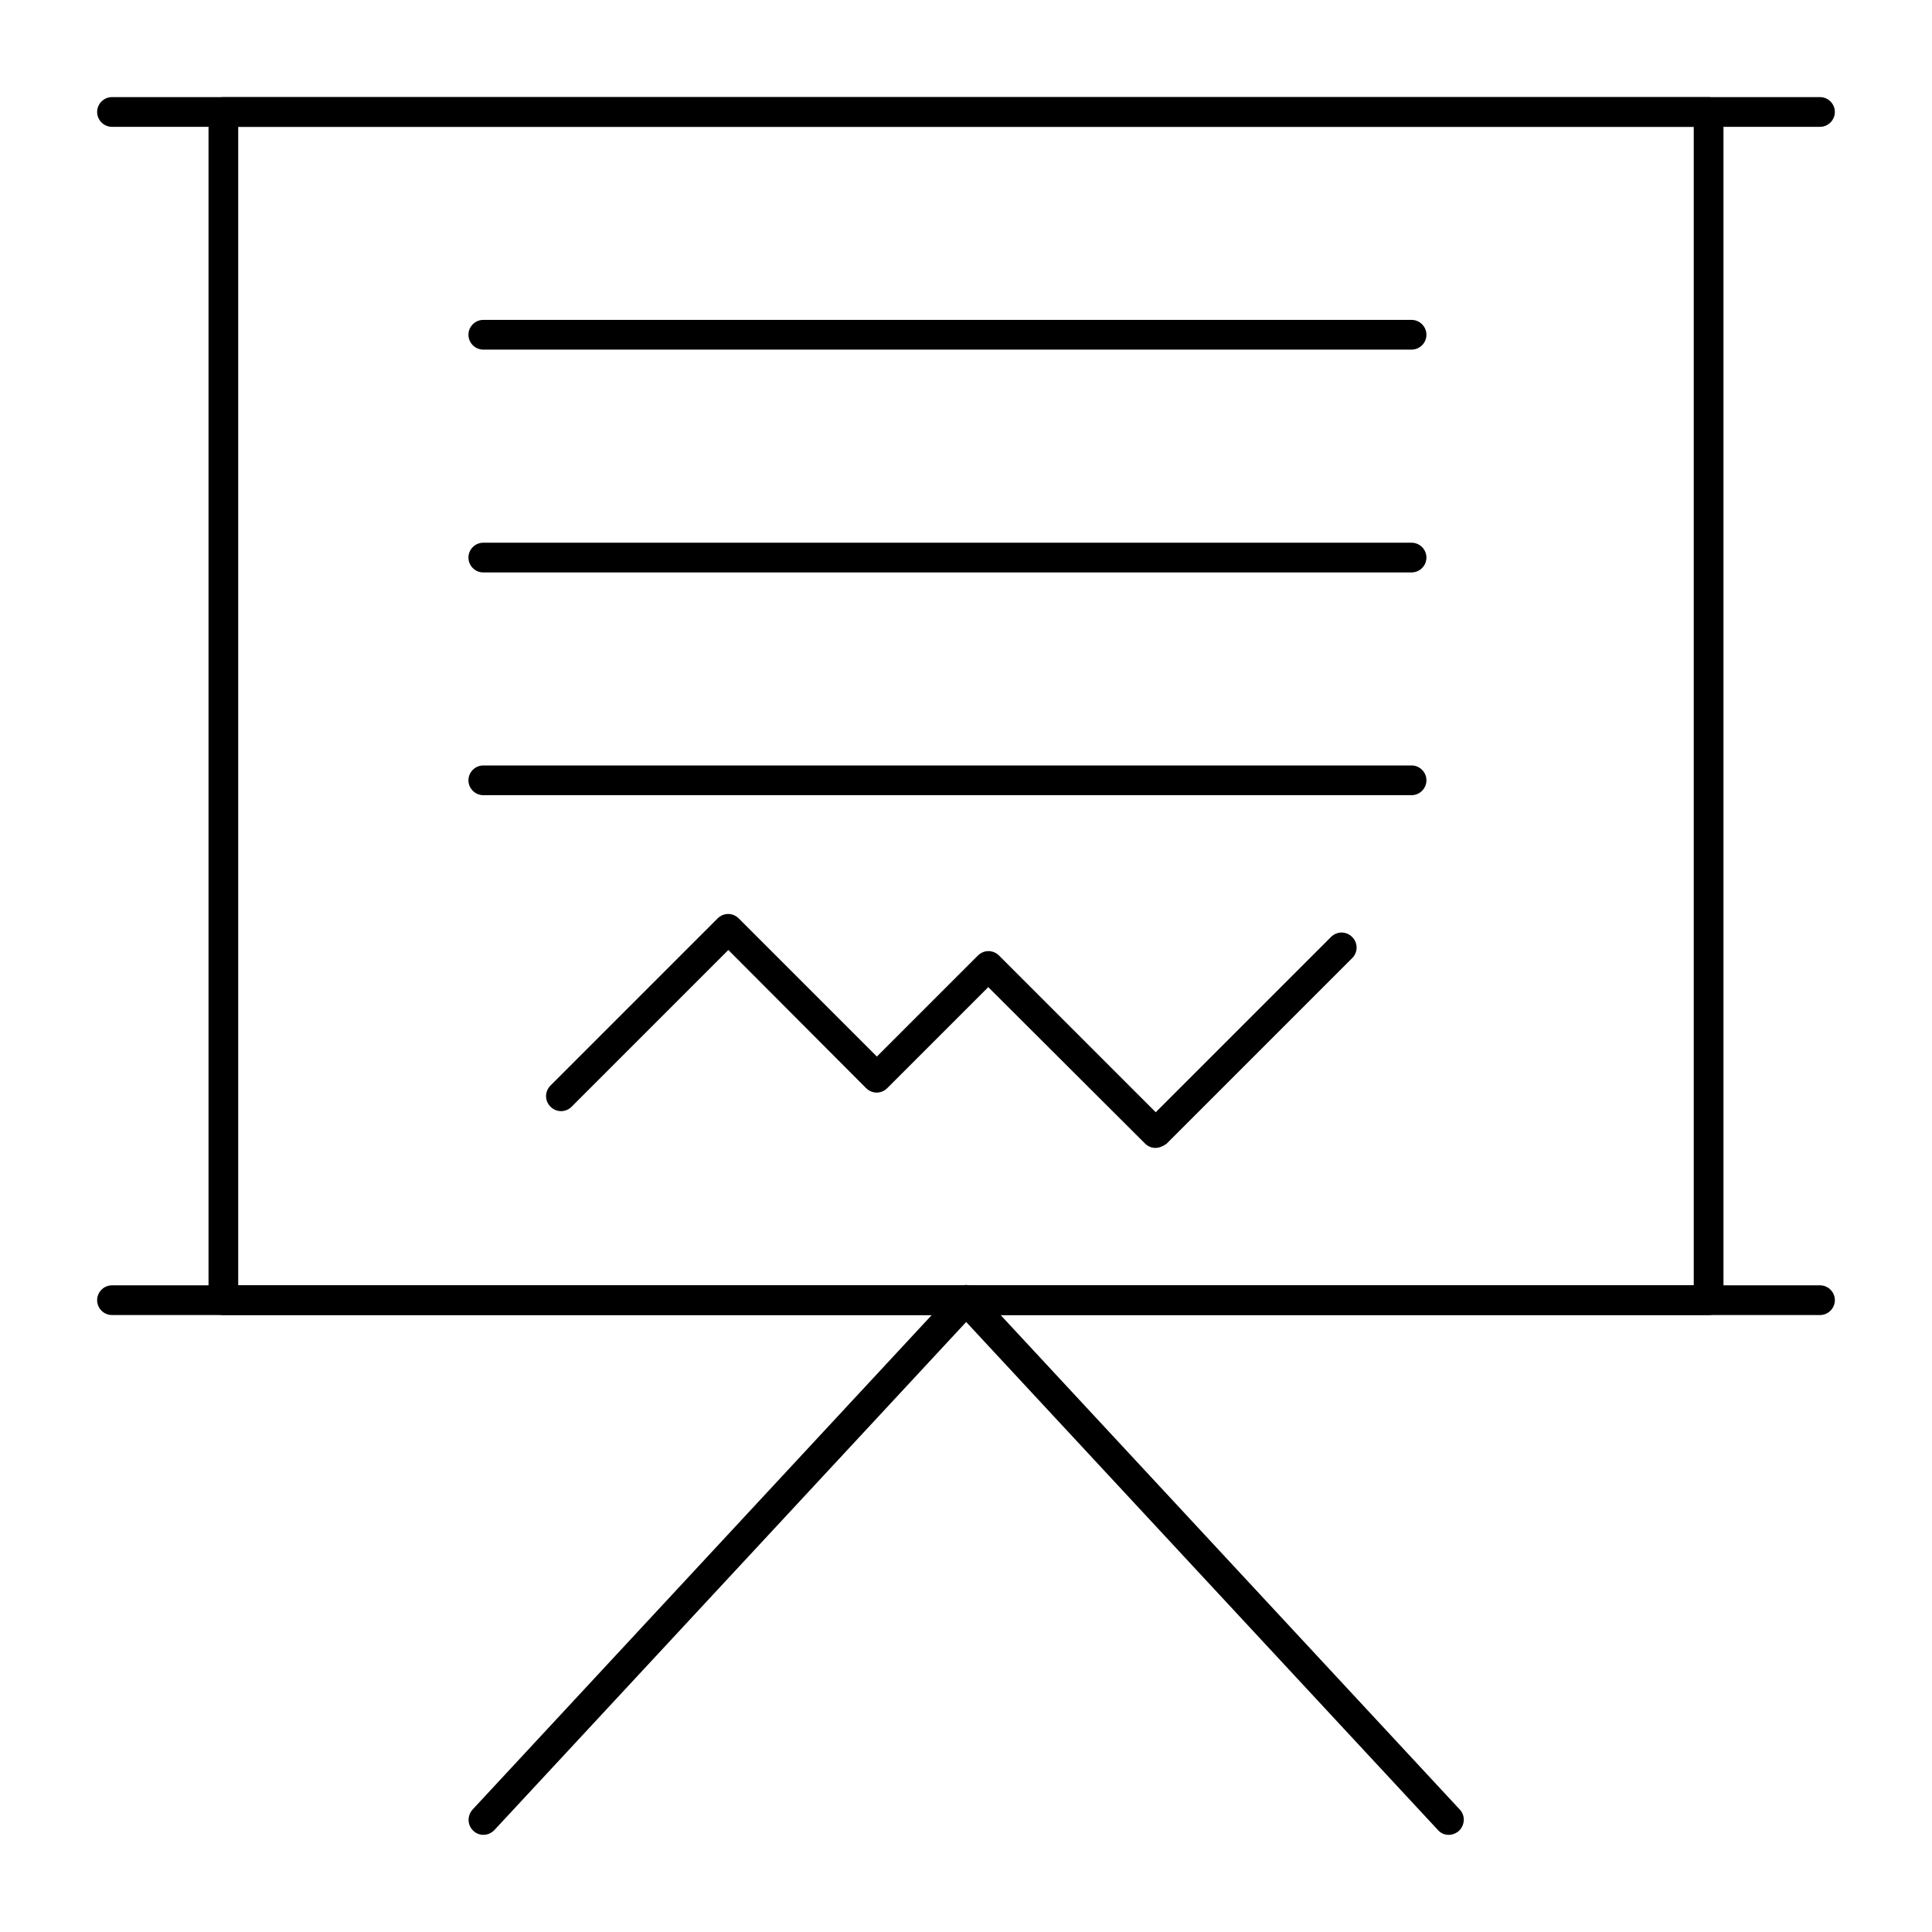 <?xml version="1.0" encoding="UTF-8"?>
<!-- Uploaded to: ICON Repo, www.iconrepo.com, Generator: ICON Repo Mixer Tools -->
<svg fill="#000000" width="800px" height="800px" version="1.1" viewBox="144 144 512 512" xmlns="http://www.w3.org/2000/svg">
 <g>
  <path d="m626.32 177.61h-452.64c-2.164 0-3.938-1.77-3.938-3.938 0-2.164 1.77-3.938 3.938-3.938h452.64c2.164 0 3.938 1.77 3.938 3.938-0.004 2.168-1.773 3.938-3.938 3.938z"/>
  <path d="m626.32 492.5h-452.64c-2.164 0-3.938-1.77-3.938-3.938 0-2.164 1.77-3.938 3.938-3.938h452.64c2.164 0 3.938 1.77 3.938 3.938-0.004 2.164-1.773 3.938-3.938 3.938z"/>
  <path d="m596.8 492.5h-393.6c-2.164 0-3.938-1.77-3.938-3.938v-314.88c0-2.164 1.77-3.938 3.938-3.938h393.6c2.164 0 3.938 1.77 3.938 3.938v314.88c-0.004 2.16-1.773 3.934-3.938 3.934zm-389.67-7.875h385.73v-307.01h-385.73z"/>
  <path d="m272.08 630.25c-0.984 0-1.969-0.395-2.656-1.082-1.574-1.477-1.672-3.938-0.195-5.609l127.92-137.76c1.477-1.574 3.938-1.672 5.609-0.195 1.574 1.477 1.672 3.938 0.195 5.609l-127.92 137.76c-0.887 0.887-1.871 1.277-2.953 1.277z"/>
  <path d="m527.92 630.25c-1.082 0-2.066-0.395-2.856-1.277l-127.92-137.76c-1.477-1.574-1.379-4.035 0.195-5.609 1.574-1.477 4.035-1.379 5.609 0.195l127.92 137.76c1.477 1.574 1.379 4.035-0.195 5.609-0.785 0.691-1.77 1.082-2.754 1.082z"/>
  <path d="m518.08 236.65h-246c-2.164 0-3.938-1.77-3.938-3.938 0-2.164 1.77-3.938 3.938-3.938h246c2.164 0 3.938 1.77 3.938 3.938 0 2.168-1.773 3.938-3.938 3.938z"/>
  <path d="m518.08 295.7h-246c-2.164 0-3.938-1.77-3.938-3.938 0-2.164 1.77-3.938 3.938-3.938h246c2.164 0 3.938 1.77 3.938 3.938 0 2.164-1.773 3.938-3.938 3.938z"/>
  <path d="m518.08 354.73h-246c-2.164 0-3.938-1.77-3.938-3.938 0-2.164 1.77-3.938 3.938-3.938h246c2.164 0 3.938 1.77 3.938 3.938s-1.773 3.938-3.938 3.938z"/>
  <path d="m450.18 448.21c-0.984 0-1.969-0.395-2.754-1.18l-41.527-41.43-26.766 26.766c-1.574 1.574-4.035 1.574-5.609 0l-36.504-36.605-41.523 41.523c-1.574 1.574-4.035 1.574-5.609 0-1.574-1.574-1.574-4.035 0-5.609l44.281-44.281c1.574-1.574 4.035-1.574 5.609 0l36.605 36.605 26.766-26.766c1.574-1.574 4.035-1.574 5.609 0l41.523 41.523 46.445-46.445c1.574-1.574 4.035-1.574 5.609 0 1.574 1.574 1.574 4.035 0 5.609l-49.199 49.199c-0.988 0.695-1.973 1.09-2.957 1.09z"/>
 </g>
</svg>